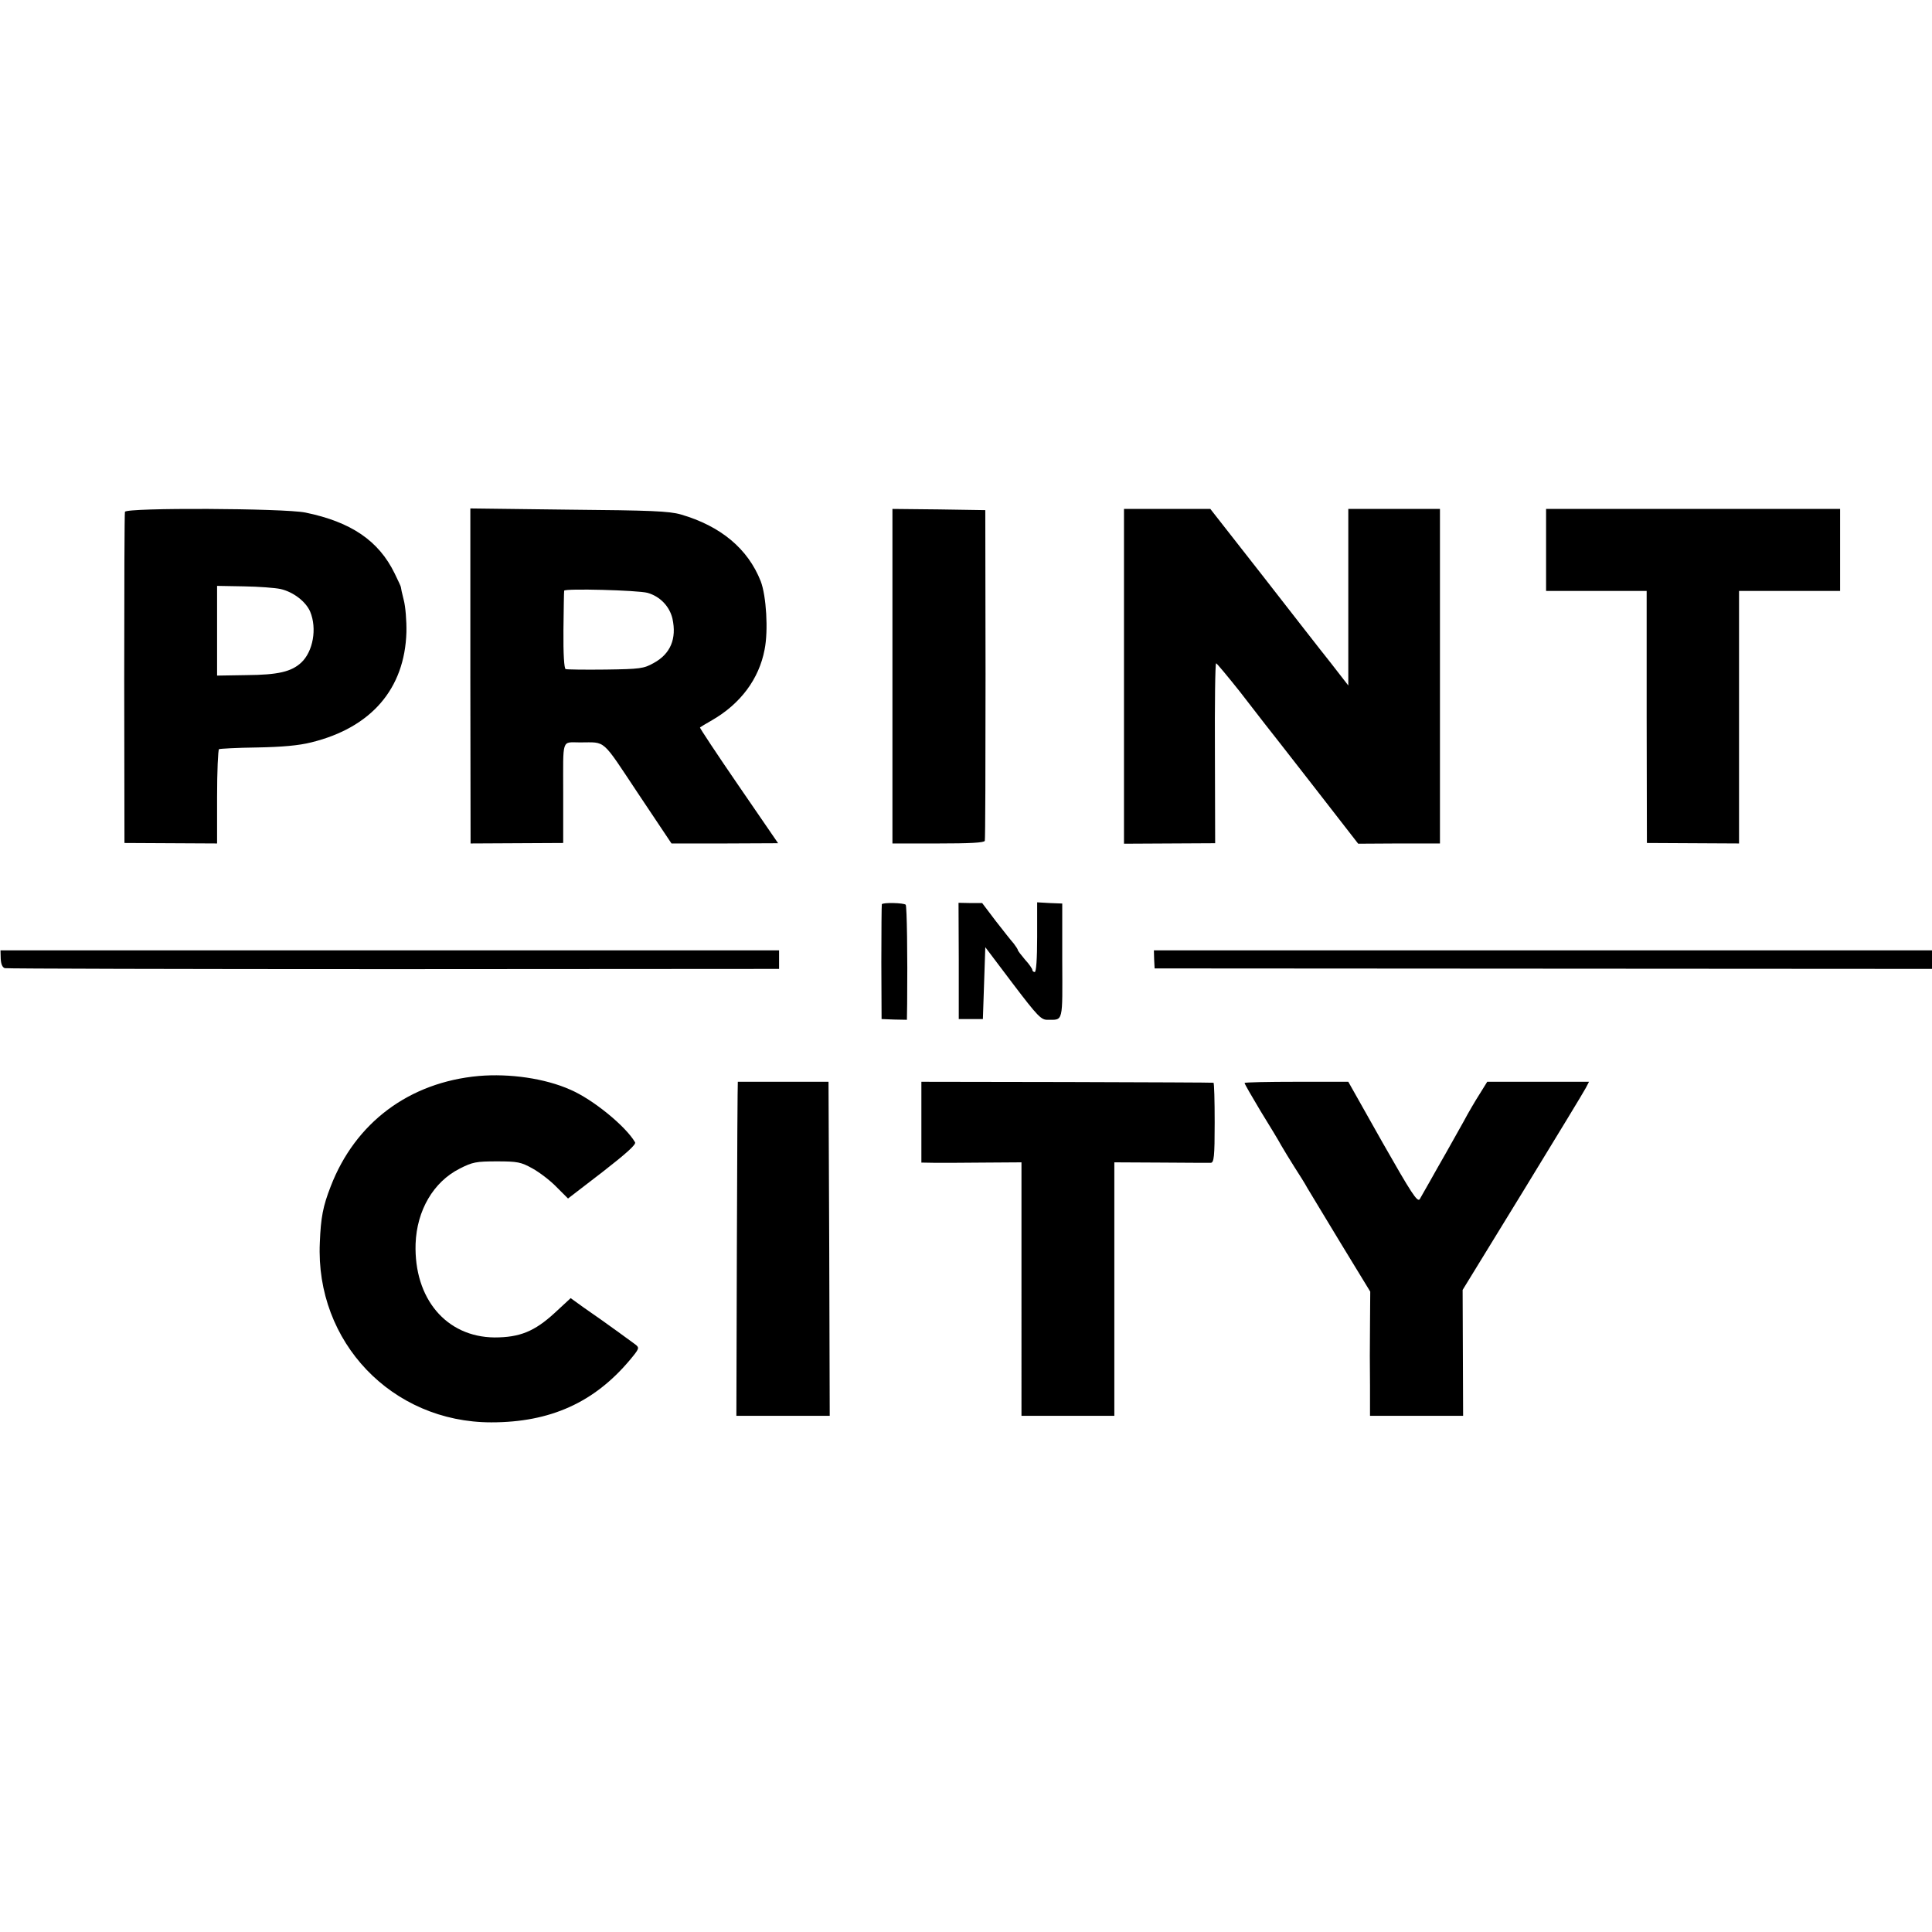<svg version="1" xmlns="http://www.w3.org/2000/svg" width="1068" height="1068" viewBox="0 0 801 801"><path d="M51.8 212.2c-.2.7-.3 31.9-.3 69.3l.1 68 19.2.1 19.2.1v-19.3c0-10.6.4-19.5.8-19.8.4-.2 7.5-.6 15.7-.7 10.5-.2 17.3-.8 22.5-2.1 24.9-6.1 38.8-22.2 39.5-45.7.1-4.7-.4-10.7-1.1-13.3-.7-2.7-1.2-5.1-1.2-5.4 0-.3-1.2-2.8-2.6-5.7-6.6-13.5-18-21.3-37-25.2-8.9-1.8-74.2-2.1-74.8-.3zm64.5 32c5.3 1.2 10.5 5.2 12.3 9.4 2.9 7 1.2 16.5-3.7 21.1-4.1 3.8-9.6 5.1-22.7 5.2l-12.2.2v-37.2l11.1.2c6.1.1 12.9.6 15.2 1.1zM195 280.3l.1 69.4 19.2-.1 19.2-.1v-20.8c0-23-.8-20.9 7-20.9 10.9 0 8.7-1.9 24 21.1l13.9 20.8h22.1l22.1-.1-16.4-23.9c-9-13.1-16.2-24-16-24.1.2-.2 2.4-1.5 5-3 11.8-6.8 19.5-17.1 21.8-29.3 1.6-7.9.7-22.3-1.6-28.3-5.3-13.5-16.6-22.9-33.1-27.7-4.9-1.4-12.4-1.7-46.6-2l-40.7-.5v69.5zm73.5-34.5c5.2 1.5 9.1 5.6 10.3 10.7 1.8 8.3-.8 14.6-7.8 18.4-4.1 2.3-5.6 2.5-19.9 2.7-8.6.1-16 0-16.6-.2-.6-.3-1-6.1-.9-16.2.1-8.6.2-15.9.3-16.3.2-1 30.6-.2 34.6.9zM370 280.3v69.4h18.9c13.1 0 19.1-.3 19.4-1.1.2-.6.3-31.7.3-69.1l-.1-68-19.2-.3-19.3-.2v69.3zM466 280.4v69.4l18.9-.1 18.9-.1-.1-37.3c-.1-20.5.1-37.3.5-37.3.3 0 4.7 5.3 9.8 11.7 5 6.5 9.7 12.5 10.3 13.3.7.8 9.7 12.4 20 25.6l18.8 24.2 17-.1H597V211h-38v73.2l-7.3-9.4c-4.1-5.1-16.9-21.6-28.6-36.6L501.8 211H466v69.4zM641 228v17h41.7v52.2l.1 52.3 19.1.1 19.1.1V245h41.9v-34H641v17zM365.6 374.9c-.1.3-.2 11.2-.2 24.1l.1 23.5 5.3.2 5.2.1.1-6.6c.2-20.1-.1-40.5-.6-41.1-.8-.8-9.5-1-9.9-.2zM397.5 398.4v24.1h10l.5-14.9.5-14.9 11.4 15.1c10.4 13.7 11.8 15.1 14.5 15 6.5 0 6.1 1.4 6-24.5v-23.7l-5.2-.2-5.2-.3v14.4c0 9-.4 14.5-1 14.5-.5 0-1-.4-1-.9 0-.4-1.3-2.4-3-4.2-1.6-1.9-3-3.7-3-4 0-.3-.8-1.5-1.7-2.7-1-1.1-4.3-5.3-7.5-9.4l-5.6-7.4h-4.9l-4.9-.1.1 24.1zM.3 397.5c.1 2.2.7 3.6 1.7 3.9.8.2 73.4.4 161.3.4l159.7-.1V394H.2l.1 3.5zM478.5 397.7l.2 3.8 161.1.1 161.2.1V394H478.4l.1 3.7zM198.5 446.1c-28.8 2.6-51.2 19.3-61.4 45.8-3.2 8.2-4.1 12.9-4.5 23.3-1.9 41.2 29.9 74.5 71.1 74.5 24.4 0 42.6-8.2 57.4-25.8 4-4.8 4.1-5.1 2.3-6.5-2.3-1.7-11.5-8.4-14.1-10.2-1-.7-4.3-3-7.3-5.1l-5.4-3.9-6.7 6.2c-8.3 7.6-14.4 10.1-24.9 10.1-20-.2-33.4-16.1-32.7-38.8.5-13.9 7.4-25.7 18.3-31.2 5.3-2.7 6.8-3 15.4-3 8.6 0 10 .3 14.7 2.9 2.9 1.6 7.4 5 10 7.7l4.8 4.8 14.3-11c9.9-7.7 14-11.4 13.5-12.3-3.9-6.7-17.5-17.8-26.8-21.8-10.5-4.7-25.2-6.8-38-5.7zM305.9 448.5c-.1 0-.3 31.2-.4 69.2l-.2 69.3H344l-.2-69.2-.3-69.3H305.9zM382 465.2V482l5.8.1c3.1 0 12.5 0 20.7-.1l15-.1V587H462V481.9l19.3.1c10.5.1 19.9.1 20.7.1 1.3-.1 1.6-2.5 1.6-16.6 0-9.1-.2-16.6-.5-16.6-.3-.1-27.7-.2-60.8-.3l-60.3-.1v16.7zM516 449c0 .4 3 5.6 6.6 11.6 3.7 6 7.6 12.4 8.6 14.3 1.1 1.9 3.6 6 5.5 9 2 3.1 4.4 6.9 5.3 8.6 1 1.6 7.2 12 13.9 23l12.2 20-.1 13.5c-.1 7.4-.1 19 0 25.7V587h38.6l-.1-26.1-.1-26.1 24.9-40.6c13.7-22.4 25.5-41.8 26.2-43.2l1.3-2.5h-42.2l-3.1 5c-1.8 2.8-4.8 7.9-6.7 11.5-2 3.6-5.3 9.4-7.3 13-2.1 3.6-5.1 9-6.8 12-1.7 3-3.5 6.2-4.1 7.2-1 1.3-3.5-2.6-15.4-23.5L559 448.5h-21.5c-11.8 0-21.5.2-21.5.5z"/></svg>